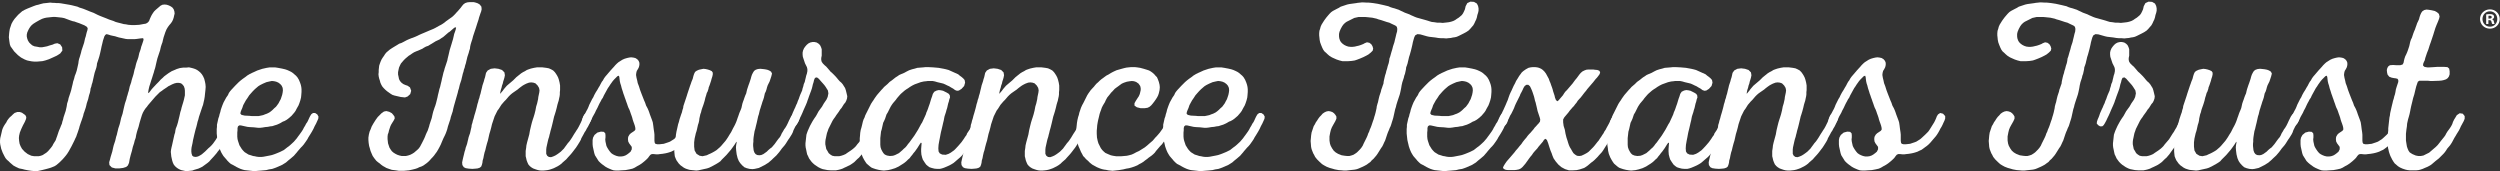 <svg height="60" viewBox="0 0 877 60" width="877" xmlns="http://www.w3.org/2000/svg"><rect x="0" y="0" width="877" height="60" fill="#333333" stroke="none"/><g fill="#fff" fill-rule="evenodd"><path d="m16.092 1.083 1.509-.17.837.084h.504l.921.086h.754l.756.084 2.933.502.838.166 2.011.502.754.338.838.25.502.168.838.334 1.425.588 1.342.502 1.341.67.754.336.838.334 1.507.588 1.006.418 1.509.502.754.334.922.254 1.006.25.921.252.756.082.837.168 1.09.084h1.341l1.425-.084 1.342-.25 1.005-.168.67-.418.42-.504.25-.67.336-.754.334-.67.42-.67.418-.586.504-.504 1.761-1.509.67-.334.754-.084.754.084.754.25.67.334.586.422.42.585.25.756.084.753-.168.672-.166.753-.252.756-.336.669-.418.588-.504.586-.502.672-.502.837-.42 1.006-.586 1.759-.252 1.006-.166.754-.252.67-.252.754-.166.67-.168.756-.922 2.765-.252 1.006-.252 1.089-.166.754-.168.672-.252.753-.168.672-.25.753-.336 1.09-.418 1.257-.336 1.09-.25.753-.252 1.09-.168 1.006.168.25.502-.585.42-.588.502-.586 1.258-1.341.837-.838.754-.838.672-.586.502-.502.67-.504.922-.67 1.089-.672 1.006-.418.754-.334 1.09-.334 1.257-.17h1.089l.838-.084.754.168.67.17.754.25.672.334.586.418.586.504.502.586.42.672.418.921.252 1.006.166.838.084 1.005-.084 1.09-.166 1.509-.084.838-.168 1.006-.252 1.09-.166.753-.252.672-1.173 3.518-.252 1.006-.252.756-.166.753-.252 1.006-.252.838-.502 2.011-.168.756-.252 1.087-.168 1.006-.334 1.509-.084.756v.753l.084.672.252.753.502.336.754.084.754-.166.67-.338.67-.418 1.174-1.006 1.089-1.087.588-.506.585-.585.504-.588.838-1.174 1.257-2.011.504-.67.334-.67.838-1.257.42-.672.669-1.425.336-.753.252-.672.418-.669.754-.42 1.09.252.67.837.084.922-.252.756-.418.669-.336.672-.418.586-.336.754-.418.67-.67 1.341-.504.588-.418.669-.336.672-.418.67-.504.585-.502.756-.252.418-.502.754-.502.586-.42.588-1.005 1.174-1.09 1.173-.502.586-.588.502-1.843 1.341-.67.336-.754.336-1.425.418-.67.25-.754.084-.838.084h-.838l-1.509-.334-.754-.336-.67-.418-.586-.504-.504-.585-.334-.672-.252-.754-.336-1.507-.084-.84-.082-.754.082-.754.17-.838.166-.669.838-3.773.25-.754.086-.67.166-.754.336-.837.166-.504.252-.838.252-1.089.252-1.006.334-1.509.252-.756.168-.753.25-.838.336-1.09.252-.921.334-1.509v-1.594l-.084-.753-.25-.756-.42-.585-.586-.502-.754-.17h-.754l-.754.17-.838.334-1.341.67-.586.42-1.258.837-.418.334-.754.504-1.593 1.593-2.515 2.933-.418.588-.504.585-.502.756-.42.753-.334.84-.42 1.341-.418 1.425-.336 1.341-.334 1.006-.252.837-.25 1.006-.168 1.006-.336.921-.25 1.006-.42 1.257-.334 1.426-.42 1.425-.334 1.341-.252 1.425-.418.922-.586.502-1.09.336-1.341.168h-1.342l-1.257-.334-.838-.84-.084-1.006.252-.837.252-1.006.334-1.09.252-.838.334-1.509.168-.669.504-1.509.166-.672.168-.753.252-.756.166-.754.168-.67.168-.754.502-1.509.168-.67.336-1.507.502-1.51.334-1.509.252-1.089.252-1.006.502-1.509.168-.754.25-.754.17-.67.25-.756.336-1.509.502-1.425.168-.753.252-.838.166-.502.252-.84.334-1.509.252-.754.168-.753.168-.672.25-.753.252-.672.252-.754.334-1.507.252-.672.25-.753.17-.756.25-.67.504-1.509.082-.586-.252-.252-.921.084-1.174.168-.838.084h-2.345l-.754-.084-1.51-.334-.837-.168-.838-.254-.502-.166-.838-.168-.754-.168-.756-.25-.669-.168-.42.252-.336.502-.502 1.509-.252 1.089-.25 1.006-.168.84-.336 1.507-.25 1.005-.336 1.09-.502 1.509-.084.754-.168.754-.586 1.761-.252 1.09-.502 2.261-.252.756-.166.753-.252.672-.084.753-.168.756-.252.754-.166.67-.168.754-.502 1.509-.168.753-.168.672-.502 1.509-.252.67-.168.754-.502 1.509-.252.672-.502 1.507-.168.67-.502 1.509-.252.67-.25.754-.336.672-.334.754-1.006 2.011-.42.754-.502.921-.586.922-.504.67-1.005 1.174-1.09 1.089-1.173 1.006-.672.418-1.257.504-.838.252-.921.25-1.341.336-1.509.334h-1.51l-.838-.084-1.089-.168-1.258-.25-.585-.168-1.258-.25-1.09-.504-.921-.502-1.174-1.006-.502-.502-.588-.502-.501-.588-.336-.585-.67-1.342-.504-1.341-.334-1.509-.084-.67v-.756l.084-.837.25-1.006.252-1.09.168-.753.25-.672.336-.669.418-.672.42-.586.336-.67.418-.586.502-.588.588-.502.502-.502.586-.504.922-.334h.922l.754.25 1.173.84.336.669-.084.672-.42 1.006-.67 1.257-.586 1.255-.502 1.258-.252 1.09-.084.838.084 1.006.168 1.005.334.838.504.922.922 1.005 1.089.838 1.257.586 1.006.17h1.593l.754-.17.67-.25.754-.502.42-.252.67-.588 1.005-1.173.504-.67.334-.67.838-1.342.252-.753.252-.672.502-1.509.252-.669.334-.756.252-.669.334-.756.168-.753.252-.756.166-.754.754-2.261.336-1.509.168-1.09.334-1.006.168-.838.67-2.011.252-.838.25-1.09.252-1.005.168-.838.334-1.006.252-1.005.336-.838.334-1.006.252-1.09.336-1.509.084-.753.166-.756.252-.753.418-1.425.168-.756.922-2.765.334-1.509.252-.754.168-.754.168-.67.252-.754.082-.67-.334-.502-.838-.504-1.845-.754-.754-.25-.921-.336-.504-.084-1.006-.336-2.011-.754-.838-.168-1.509-.166-.837-.084h-.754l-.84.084-1.509.166-.754.168-.753.252-1.006.502-1.174.672-.922.586-.586.502-.502.588-.418.669-.252.504-.336.754-.166.754v.67l.166.754.252.67.418.67.504.502.586.504.754.334 1.005.168.838.168h.84l.921-.168.838-.168 1.006-.334.921-.252.754-.336.922-.166 1.006.418.67 1.006.084 1.173-.754 1.006-1.173.754-1.09.504-1.677.753-1.257.42-1.006.252-1.927.166h-1.006l-.838-.082-.922-.168-.754-.168-.837-.336-1.258-.67-1.089-.838-1.342-1.341-1.257-1.761-.252-.754-.166-1.09-.168-1.341.082-1.089.086-.838.166-1.006.588-1.759.502-.922.586-.838.586-.67.67-.754.754-.67.67-.586.922-.504.922-.418 2.095-.838.922-.336.754-.166.838-.252 1.005-.25z"/><path d="m93.459 28.822-1.174.504-1.005.502-.672.42-1.173 1.006-.754.754-.67.753-.586.672-.588.921-.586.838-.418.756-.504.921-.334 1.006-.336.754-.25.67-.084.586.418.42 1.09.25 1.675.084.838.084h2.347l.838-.168.754-.166.838-.336.502-.168.84-.418.585-.42.588-.504.586-.585.586-.502.504-.672.418-.586.336-.67.418-.754.502-1.509.168-.838.084-.754-.084-.838-.336-.754-.502-.586-.67-.504-.754-.334-.754-.168-.754-.084-.838.168zm10.224 10.059-.418.586-1.006 1.173-1.173 1.006-.586.418-.754.418-.504.17-.838.502-.502.25-.754.336-.838.252-.754.252-.754.082-.838.168-.922.084-1.005.168-.754.082h-.754l-1.509-.166-1.51-.084-.754-.084-2.261-.502h-.588l-.418.334-.168.586v.756l-.084.837v1.425l.084.838.168.672.502 1.509.838 1.341.502.586.504.504 1.341.837.838.25.754.254.586.084.754.166.754.084h.838l.754-.084 2.179-.42.754-.166.754-.252.67-.25 1.425-.588 1.341-.67 1.174-.922.586-.418.588-.502 1.173-1.09 1.006-1.173.418-.588.502-.67.838-1.173.42-.67.334-.67.42-.67.334-.672.42-.585.334-.672.336-.753.334-.672.42-.67.586-.42h.754l.754.504.418.754-.082.754-.336.753-.418.922-.504.924-.418.921-.502.922-.504.838-.838 1.341-.25.502-.504.756-.837 1.173-.504.586-.502.502-.504.588-.586.669-.252.338-.586.669-.502.586-1.173 1.006-.838.672-.756.669-1.341.84-2.095.922-.67.25-.754.252-1.089.166-1.006.252-1.761.166-1.089.084-.922.084h-.754l-3.017-.334-.67-.168-.754-.25-.754-.336-.672-.336-1.341-.753-.67-.336-.586-.504-.586-.586-.336-.42-.586-.669-.502-.586-.42-.672-.336-.586-.334-.754-.25-.669-.252-.756-.168-.754-.168-.67-.168-.754-.25-2.263v-1.594l.084-.753v-.754l.502-2.263.25-.67.17-.754.25-.754.168-.756.252-.753.334-.922.42-1.006.418-.754.502-.922.588-.837.334-.754.418-.586.504-.588 1.257-1.341 1.258-1.258.67-.585.754-.588.838-.586.753-.588.838-.502.84-.418.753-.334 1.09-.504 1.761-.586 1.507-.336 1.09-.168h1.845l1.089.168 1.341.252 1.09.252.754.25.754.336.67.336.504.334 1.173 1.006.502.586.504.838.418 1.005.252.756.166.753.084.756v1.005l-.084 1.09-.084.837-.25 1.006-.336 1.006-.334.837-.252.422-.418.753z"/><path d="m136.543 39.216.922.502.502.588.42.586.082.67-.334.67-.838 1.341-.336.672-.502 1.509-.168.753-.252.67-.082.754v.838l.166 1.509.504 1.509.418.672.42.585.586.504.67.418.67.336.754.25.754.17h1.509l.754-.17.754-.25.67-.336.67-.418 1.174-1.006.502-.501.42-.588.754-1.425.67-1.342.334-.754.252-.67.334-.754.336-.67.504-1.509.166-.67.754-2.261.336-1.51.168-.67.501-1.509.252-.672.252-.837.502-2.013.168-.837.252-1.006.252-1.089.25-.756.252-1.089.25-1.006.168-.838.252-1.005.252-1.09.252-.754.166-.67.922-2.765.166-.838.252-1.006.252-1.09.168-.753.67-2.181.168-.586.334-1.089.252-1.09.168-.754.25-.67.252-.754.168-.754-.336-.168-.586.418-1.341 1.174-.42.252-1.843 1.591-.67.42-.588.42-1.425.67-1.341.837-.586.336-.67.42-.754.25-.754.418-.504.336-1.509.67-.67.252-.754.334-.67.42-.586.418-.67.42-1.174 1.005-.502.502-1.006 1.174-.334.672-.336.753-.166.754-.168.84v.837l.168.754.166.838.336.67.502.586.67.504.754.334.754.252.838.588.42 1.171-.336 1.174-.922.838-.921.334-1.509-.166-2.179-.502-.756-.252-.67-.42-1.173-.837-.586-.504-.588-.586-.502-.588-.334-.585-.336-.756-.168-.669-.25-.756-.168-.753-.084-.756.084-.753v-.756l.168-1.509.25-.754.252-.67.334-.754.42-.67.418-.586.42-.67.502-.588.502-.418.588-.502.754-.504.67-.418 1.257-.754.67-.42.754-.25.67-.334 1.258-.672.754-.334.837-.336.504-.166.838-.338.754-.334.67-.334.754-.336 1.005-.42 1.761-.753 1.425-.588.67-.334 1.342-.756.67-.334.67-.418.586-.418.502-.42 1.174-.838.838-.586.586-.502.586-.588.586-.67.336-.334 1.006-1.174.502-.67.504-.586.585-.418.756-.254.754-.082h1.507l.672.166.754.254.67.418.586.753.084.922-.168.756-.252.669-.502 1.509-.166.672-.504 1.509-.336 1.09-1.089 3.267-.252 1.006-.334 1.006-.252.837-.168.754-.084.754-.25.754-.168.672-.502 1.509-.168.753-.168.672-.168.753-.252.756-.166.753-.252.672-.166.753-.252.756-.168.754-.168.67-.168.754-.502 1.509-.168.67-.168.754-.25.753-.168.756-1.341 4.692-.252 1.006-.168.838-.67 2.011-.166.756-.838 2.513-.252 1.006-.252.754-.252.67-.334.754-.502 1.006-.504 1.173-.418 1.006-.42.837-.502.924-.502.837-.504.67-.418.586-.586.672-.336.334-.586.672-.502.502-.588.502-1.173.838-.67.334-.754.252-.67.336-.754.252-1.006.25-1.173.25-1.761.168h-1.845l-1.089-.168-1.341-.166-1.006-.334-.922-.336-.418-.252-.754-.418-.586-.418-.588-.504-.586-.42-.586-.502-.67-.838-.588-.837-.334-.756-.42-1.005-.25-.921-.252-.84-.168-1.089-.082-1.006v-.838l.166-1.09.252-1.005.334-.754.42-1.09.67-1.173.754-1.174.67-.922 1.341-1.341.838-.586.838-.168z"/><path d="m184.656 29.326-.67.336-.588.334-.585.418-.672.504-.586.502-1.341.922-.586.418-.588.504-.586.586-1.005 1.174-.588.585-1.005 1.174-.838 1.341-.504.672-1.005 2.011-.922 2.765-.252 1.09-.336 1.257-.334 1.09-.502 2.261-.336 1.09-.334 1.257-.252 1.09-.252.754-.25 1.089-.168.922-.252.84-.084.753-.166.672-.252.669-.502.42-.754.252-.754.084-1.09.084-1.257-.084-1.09-.168-.67-.336-.502-.754-.084-.922.168-.837.25-1.09.252-1.006.168-.754.25-.754.168-.754.252-.67.25-.754.17-.754.166-.67.168-.754.25-.754.252-.67.336-1.51.168-.669.084-.754.25-.754.168-.754.252-.754.25-1.006.336-1.089.418-1.509.168-.67.168-.754.25-.756.168-.753.252-.672.168-.753.25-.756.252-1.09.252-1.005.166-.754.504-1.509.166-.67.252-.754.336-1.509.586-.838 1.09-.586 1.341-.166 1.341.166 1.257.418.838.84.168 1.005-.168.838-.168.586-.25.754-.168.754-.252.67-.168.754-.25.754-.168.754-.084.502.084.084.336-.418.502-.588.418-.585 1.006-1.174.586-.502 1.09-.922.586-.502 1.09-1.09 1.677-1.341.669-.418.672-.338.669-.418.672-.25.754-.252 1.089-.252 1.006-.168h1.929l1.341.168.922.17.753.334.754.418.588.588.418.586.418.67.336.67.252.754.252 1.005.166 1.006v1.593l-.082.754v.754l-.084.67-.168.754-.168.838-.168.502-.252.838-.25 1.09-.336 1.257-.334 1.09-.252.754-.252 1.089-.334 1.425-.336 1.342-.334 1.173-.168.756-.168.585-.168.756-.25.753-.168.672-.502 2.261-.084.756v1.507l.334.67.588.42.753.084.754-.25.754-.338.67-.418.588-.418.67-.504 1.09-1.089.418-.588.502-.669.42-.588.586-.67.418-.586.504-.754.754-1.257.502-.756.252-.418.502-.754.42-.754.67-1.341.334-.754.252-.67.252-.754.418-.67.754-.504 1.089.252.672.838v.838l-.252.754-.334.67-.336.754-.336.67-.418.67-.336.672-.502.753-.252.504-.838 1.509-.166.502-.42.754-.838 1.341-.502.754-.334.42-.504.67-.586.754-.504.586-.921 1.006-.504.586-1.173 1.005-.502.504-.67.502-.67.418-1.342.672-.67.252-.754.25-.754.168-.67.082-.838.084h-.754l-.754-.084-.67-.166-.754-.252-.67-.25-.67-.42-.504-.418-.502-.586-.334-.756-.252-.669-.168-.756-.168-.669v-1.845l.168-1.09.084-.837.252-1.09.754-2.767.25-1.423.336-1.426.334-1.341.336-1.09.252-.754.334-1.089.336-1.341.25-1.341.336-1.09.334-1.509.084-.754.336-1.593.084-.754-.168-.838-.502-.838-.754-.753-.754-.254-.754-.084-.754.084z"/><path d="m244.586 42.987-.336.754-.334.67-.418.67-.336.672-.418.753-.42.67-.42.586-2.011 2.349-.586.586-.586.502-.586.418-.67.504-.588.418-.754.336-.67.334-.754.252-.586.168-.754.168-1.006.166-.838.084-.586.084h-.838l-.754-.084h-.67l-.502.252-.42.504-.418.585-.586.586-.756.672-.837.67-.754.504-.922.501-.838.504-.754.336-1.089.25-1.342.252-1.425.082-1.089.084h-.838l-.84-.084-.753-.25-.588-.25-.754-.336-.754-.42-1.257-.921-.586-.504-.586-.586-1.258-2.013-.25-.753-.502-2.263-.084-.84v-1.507l.166-.838.502-.922 1.006-.838 1.258-.334 1.005.082.504.504.082.67v.754l-.082.754.082.754.336 1.509.334.67.42.67.418.586.504.588.586.418.67.334.67.254.754.168h.838l.672-.084.753-.254.588-.334.669-.502.588-.504.418-.837v-.84l-.418-.585-.502-.672-.336-.67-.084-.838.084-.753.42-.756.502-.502 1.257-.838.336-.418v-.588l-.168-.753-.252-.756-.25-.669-.252-.756-.168-.669-.252-.756-.25-.67-.252-.754-.25-.67-.336-.67-.252-.672-.25-.753-.252-.672-.252-.753-.252-.672-.25-.753-.252-.672-.252-.837-.334-1.006-.252-1.006-.25-.753-.168-.756-.084-.67-.084-.754-.168-.502-.502.168-1.173 1.173-.504.586-.838 1.174-.418.669-.418.588-.922 1.677-.504.922-.334.753-.42.588-.334.67-.336.586-.334.67-.504 1.09-.502.922-.336.753-.753 1.342-.336.67-.336.754-.502.922-.67.754-.754.168-.838-.42-.418-.67.082-.754.168-.754.67-1.341.42-.754.25-.504.42-.754.334-.753.252-.672 1.006-2.011.418-.67.336-.754.502-.922.586-.922.42-.754.418-.67.336-.67.418-.754.336-.418.418-.756.42-.586 2.011-2.347 1.006-1.089.502-.586.586-.588.586-.502 1.342-.838.754-.336.838-.25.754-.168.67-.084.754.084.754.168.67.418.502.588.252.67v.754l-.168.753-.336.672-.418.67-.168.67-.084.754.168 1.006.252 1.006.166.837.42 1.09.418 1.341.504 1.341.921 2.347.336.756.336 1.003.502.924.336.754.25.67.252.754.754 2.011.252.754.166 1.09.168 1.341.168 1.089.084.838v2.097l.084.67.25.418.67.166h.754l1.51-.166 1.507-.502.672-.252 1.341-.838.586-.502 1.174-1.09 1.089-1.089.42-.586 1.675-2.683.336-.67.334-.754.252-.67.418-.67.754-.504 1.006.252.754.838v.838l-.25.754z"/><path d="m265.877 24.214.838-.084.838.084.754.084.838.166.67.252.67.418.334.672-.25 1.006-.586 1.759-.67 1.341-.252.756-.168.669-.252.756-.334.669-.336 1.509-.25.756-.252.669-.252.84-.25.754-.168.586-.252.754-.166.67-.168.754-.252.754-.502 2.263-.252 1.006-.25 1.089-.252.838-.168 1.006-.168 1.09-.082.837v.754l-.084.754v.754l.166 1.509.252.754.418.586.588.336.754.082.67-.082.754-.336 1.173-.838.588-.586.586-.502.586-.42 1.006-1.173.837-1.173.504-.672.502-.585.336-.588.334-.754.42-.67.418-.754.334-.42.504-.837.42-.838.418-.922.754-1.509.502-.67.67-.42 1.006.252.67.838.084.838-.252.753-.334.672-.42.586-.418.67-.67 1.342-.252.753-.334.672-.838 1.341-.42.586-.838 1.341-.418.588-1.006 1.173-.418.586-.504.672-1.005 1.171-1.09 1.006-.502.504-1.173 1.005-1.342.838-2.011 1.006-1.509.336-.754.082-1.006-.082-1.006-.252-.837-.336-.754-.67-.67-.754-.504-.754-.42-1.006-.334-1.341-.168-1.341-.082-1.09.082-.837.168-.838-.084-.336-.25.42-.42.67-.838 1.173-.502.67-1.509 1.761-1.593 1.591-.502.588-.586.418-.67.42-1.342.754-1.341.67-.754.252-3.017.669-.754.084-.754-.084-.838-.082-.754-.084-.586-.168-.754-.25-.672-.336-1.173-.838-.586-.586-.838-1.173-.334-.756-.252-.669-.084-.756-.084-.838v-2.261l.084-.756.168-.753.084-.756.166-.754.084-.754.168-1.005.252-1.09.334-1.509.252-.753.252-1.006.586-1.761.25-.67.168-.754.252-.754.084-.672 1.173-3.519.252-.838.922-2.765.25-.67.252-.754.42-1.006.25-1.005.252-.754.334-.67.588-.42.754-.336.753-.166.84-.168.754.084.754.168.754.25.67.334.334.504v.67l-.168.754-.25.754-.168.672-.502 1.507-.336.84-.084.502-.334 1.006-.252.418-.252.922-.25.753-.252 1.09-.334 1.09-.17.502-.334.922-.25.754-.17.754-.25.67-.336 1.509-.084.754-.166.754-.252.754-.336 1.509-.166.67-.252.754-.168.754-.25 1.09-.168 1.341v1.509l.168 1.341.67 1.173 1.09.67 1.005.17 1.509-.338.67-.334.586-.25.67-.336.754-.42.67-.418 1.174-1.006.502-.502 1.509-1.759.42-.588.502-.753.502-.84.588-.922.67-1.341.418-.753.336-.672.334-.753.252-.672.25-.753.252-.672.252-.754.252-.67.334-.756.252-.669.334-1.509.252-.756.252-.669.25-.756.252-.669.336-.756.166-.753.17-.672.501-1.509.252-.67.502-1.509.17-.67.25-.754.334-.67.42-.67.586-.42z"/><path d="m282.393 22.202-.753-2.261-.084-.756v-.754l.166-.753.336-.756.418-.586.504-.586.586-.502.67-.336.754-.166h.754l.754.166.67.418.504.504.334.67.252.754v2.263l-.168.838v.67l.168.67.418.586.586.588.588.502.586.67.921 1.089.588.504 1.089 1.09.588.669.334.42.586.67.588.502.502.588.838 1.341.25.754.252 1.005.252 1.09-.084.754-.25.754-.336.672-.504.586-.838 1.341-.502.586-.418.67-.42.586-.502.672-.418.669-.504.672-.418.669-1.425 2.849-.252.756-.25.672-.17.753-.166.838-.168.754-.084.754v.837l.336 1.678.418.67.418.754.588.502.67.418.838.17h1.593l.754-.17.754-.25.754-.336.586-.418 1.257-.838.67-.502.588-.504.502-.502.502-.672 1.509-1.759 1.258-2.011.418-.588.42-.753.418-.672.336-.669.418-.756.252-.502.502-.922.334-.669.252-.672.336-.67.754-.42 1.089.252.754.838v.922l-.252.754-.669 1.425-.336.67-.42.67-.67 1.341-.838 1.341-.418.756-.336.418-.418.754-.838 1.342-1.005 1.341-.67.921-.588.838-1.006 1.174-.586.502-1.005 1.006-.672.502-.753.504-1.342.669-.754.336-.67.336-.754.25-.67.168-.838.166h-1.929l-1.089-.082-1.677-.336-.67-.25-.838-.42-1.257-.837-.586-.504-.502-.502-.504-.67-.418-.588-.336-.753-.336-.672-.166-.753-.168-.84-.168-.754-.084-.753v-.756l.336-3.017.25-.754.252-.67.336-.754.418-.921.502-.922.42-.756.586-.921.588-.838.418-.754.502-.922.67-.922.504-.669.67-1.174.921-1.341.42-.922.252-1.258-.168-1.006-.838-1.341-.502-.669-1.342-1.509-.502-.588-.67-.502-.67.168-.336.754-.168.753-.25.756-.168.753-.168.672-.252.753-.753 2.013-.252.754-.252.67-.25.756-.42 1.005-.418.922-.336.754-.418 1.005-.42.922-.418.84-.42.921-.502.922-.42.669-.502.42h-.753l-.672-.42-.502-.586.084-.669.25-.756.336-.754.252-.67.252-.754.669-1.509.252-.502.334-.838.336-.67.252-.754.334-.754.252-.754.252-.67.67-1.51.168-.753.25-.754.168-.754.336-.754.166-.754.168-.67.168-.754.252-.754.166-.84v-.753l-.166-.672z"/><path d="m344.751 43.155-.168.418-.418.838-.418.586-.336.672-.336.753-.334.672-.838 1.341-.418.586-.42.67-.334.67-.42.672-.502.585-.502.672-.504.586-.922 1.173-.502.586-.502.504-2.347 2.011-.67.42-.754.418-.922.418-1.006.42-.754.252-.754.168h-.838l-1.006-.084-1.005-.252-.754-.252-.586-.418-.586-.502-.588-.84-.586-.922-.25-.753-.252-1.006-.084-1.09v-.837l.084-1.09.084-1.006-.252-.166-.418.585-.84 1.342-.837 1.173-.504.588-.418.586-.502.588-.42.585-.586.502-.502.504-.588.502-.586.42-.67.42-.922.585-1.257.588-1.341.418-1.09.252-1.509.166-.838-.084-1.005-.166-1.006-.252-.754-.25-.67-.252-.586-.42-1.174-1.005-.418-.586-.42-.67-.502-.922-.502-1.258-.252-1.089-.084-.837-.168-1.09-.084-1.342v-1.089l.084-.84.084-1.089.168-1.005.252-.838.25-1.006.252-1.089.25-.756.336-.67.252-.754 2.011-4.022.42-.672.418-.586.418-.67.838-1.173.504-.588 1.089-1.257.336-.334.586-.672 1.174-1.005.754-.754.921-.67 1.174-.922.67-.418.586-.42.754-.336 1.006-.418.922-.504.837-.418 1.006-.334 1.006-.252.837-.252 2.097-.168.754-.084h1.005l1.678.084 1.927.168 1.843.336.754.168.922.25 3.353 1.509.586.504.586.418.586.502.504.588.166.921-.334 1.174-.922 1.006-.922.585-.67.084-.67-.25-.67-.502-.754-.418-.67-.42-.586-.252-.67-.334-.754-.336-.672-.168-1.425-.336-.837-.25-.84-.168h-1.675l-.586.084-.838.084-1.09.25-2.095.756-.838.418-.838.502-.586.42-.67.418-.586.418-.588.504-.67.586-.336.334-.585.672-.504.586-.418.588-1.006 1.173-.418.586-.42.672-1.006 2.011-.418.67-.504 1.509-.334.753-.334.672-.504 2.263-.252.838-.25 2.263v2.347l.084.837.25.756.336.669.42.672.502.502.754.334 1.005.17 1.09-.086.754-.25 1.341-.67 1.174-1.006.502-.502.586-.504.504-.586.418-.586.502-.586.42-.586.921-1.257.42-.588 1.257-2.011.502-.922.588-1.09.336-.502 1.005-2.179.336-.754.166-.586.336-.754.252-.672.25-.753.336-.922.502-1.677.336-.922.252-.838.502-.753.838-.422.754-.166.754.084.754.166 1.341.672.67.418.334.504.084.753-.25.672-.168.753-.25.756-.336 1.509-.252.754-.168.67-.502 1.509-.168.838-.084.502-.25 1.006-.168.753-.336 1.426-.25 1.005-.168.838-.168.924-.25 1.257-.252 1.425-.084 1.258.084 1.087.418.672.838.418 1.257.084 1.006-.336.754-.418 1.174-.838.586-.586 1.005-1.089 1.006-1.174.838-1.174.418-.669.504-.672.166-.502 1.342-2.013.334-.669.42-.672 1.677-3.351.754-.42 1.005.168.672.838.082.838-.334.754z"/><path d="m359.758 29.326-.67.336-.588.334-.586.418-.669.504-.588.502-1.341.922-.586.418-.588.504-.586.586-1.006 1.174-.585.585-1.006 1.174-.838 1.341-.504.672-1.005 2.011-.922 2.765-.252 1.09-.334 1.257-.336 1.09-.502 2.261-.336 1.09-.334 1.257-.252 1.09-.252.754-.25 1.089-.168.922-.252.84-.084.753-.166.672-.252.669-.502.42-.754.252-.754.084-1.09.084-1.257-.084-1.09-.168-.67-.336-.502-.754-.084-.922.168-.837.25-1.09.252-1.006.168-.754.25-.754.168-.754.252-.67.25-.754.168-.754.168-.67.168-.754.25-.754.252-.67.336-1.51.166-.669.086-.754.25-.754.168-.754.252-.754.25-1.006.334-1.089.42-1.509.168-.67.168-.754.25-.756.168-.753.252-.672.168-.753.25-.756.252-1.09.252-1.005.166-.754.504-1.509.166-.67.252-.754.336-1.509.586-.838 1.09-.586 1.341-.166 1.341.166 1.257.418.838.84.168 1.005-.168.838-.166.586-.252.754-.168.754-.252.67-.168.754-.25.754-.168.754-.084.502.084.084.336-.418.502-.588.42-.585 1.005-1.174.586-.502 1.09-.922.586-.502 1.09-1.09 1.675-1.341.672-.418.669-.338.672-.418.67-.25.754-.252 1.089-.252 1.006-.168h1.929l1.341.168.922.17.754.334.753.418.588.588.418.586.42.67.334.67.252.754.252 1.005.166 1.006v1.593l-.082.754v.754l-.084.67-.168.754-.168.838-.168.502-.25.838-.252 1.09-.334 1.257-.336 1.09-.252.754-.252 1.089-.334 1.425-.336 1.342-.334 1.173-.168.756-.168.585-.168.756-.25.753-.168.672-.502 2.261-.084.756v1.507l.334.67.588.42.754.084.753-.25.754-.338.672-.418.586-.418.67-.504 1.09-1.089.418-.588.502-.669.42-.588.586-.67.418-.586.504-.754.754-1.257.502-.756.252-.418.502-.754.42-.754.67-1.341.334-.754.252-.67.252-.754.418-.67.754-.504 1.089.252.672.838v.838l-.252.754-.336.67-.334.754-.334.67-.42.67-.336.672-.502.753-.252.504-.837 1.509-.168.502-.42.754-.838 1.341-.502.754-.334.42-.504.67-.586.754-.504.586-.921 1.006-.504.586-1.173 1.005-.502.504-.67.502-.67.418-1.342.672-.67.252-.754.25-.754.168-.67.082-.838.084h-.754l-.754-.084-.67-.166-.754-.252-.67-.25-.67-.42-.504-.418-.502-.586-.334-.756-.252-.669-.168-.756-.168-.669v-1.845l.168-1.09.084-.837.252-1.09.754-2.767.25-1.423.336-1.426.334-1.341.336-1.09.252-.754.334-1.089.336-1.341.25-1.341.336-1.09.334-1.509.086-.754.334-1.593.084-.754-.168-.838-.502-.838-.754-.753-.754-.254-.754-.084-.754.084z"/><path d="m388.008 59.582-.67-.084-.754-.168-.754-.25-1.006-.42-.922-.502-.754-.418-.837-.672-.756-.753-.586-.504-.502-.586-.502-.502-.336-.672-.418-.754-.42-1.005-.418-.922-.252-.756-.252-1.087-.166-1.006-.084-.84-.084-.753v-1.509l.084-.67.084-.754.084-.838.166-1.006.252-1.09.252-.753.166-.756.588-1.759.418-.922.418-.754 1.342-2.681.418-.672.838-1.173 1.174-1.258.25-.334.586-.67.588-.504.502-.501.586-.504.586-.42.672-.502.586-.42.67-.334.67-.418.586-.334.67-.338.922-.418 1.761-.502.922-.25.754-.17.754-.084.837-.084h1.425l.754.084 1.09.168 1.258.336 1.089.334.754.252.586.334.586.42.588.502.502.588.502.502.336.754.336.922.25 1.006.084.838-.084 1.005-.25 1.089-.252.756-.336.67-.418.67-.588.837-.586.756-.502.586-.586.504-.67.334-1.09.168h-1.341l-1.341-.336-.838-.588v-.837l.418-.754.586-.922.504-.754.334-.754.168-.67.168-.754v-.67l-.168-.754-.586-.838-.838-.586-.754-.252-.754-.084-.754.084-1.006.168-1.005.334-.756.336-.585.42-.672.502-.586.42-.67.502-.67.754-.586.586-.588.754-.753.921-.504.922-.334.754-.42.672-.336.585-.334.672-.25.753-.252.672-.252.754-.252 1.089-.25 1.006-.168.838-.168 1.005-.084 1.09-.084.838v1.09l.084 1.341.252 1.174.25.837.838 1.677.504.67.502.502.586.504.922.418 1.006.418.754.168 1.089.17h1.845l1.927-.17.754-.168.922-.25.754-.334.922-.502.921-.42 2.013-1.258.838-.669.754-.672 1.173-1.005 1.006-1.174.502-.504 1.006-1.173.838-1.173.502-.754.252-.502.586-.922.502-.838.336-.754.586-1.09.838-.586 1.089.168.672.754v.922l-.252.669-.334.672-.336.754-.418.838-.586.922-.672.921-.67 1.006-1.257 1.845-.504.67-.418.585-.586.588-1.509 1.761-.418.586-.504.502-.586.502-1.174.838-.502.42-.586.42-.754.586-.672.418-.669.336-.672.418-1.005.418-1.006.338-.922.25-1.005.168-1.006.25-1.509.252-2.263.25-1.509-.168z"/><path d="m425.39 28.822-1.174.504-1.005.502-.67.42-1.174 1.006-.754.754-.67.753-.586.672-.586.921-.588.838-.418.756-.502.921-.336 1.006-.334.754-.252.67-.084.586.42.42 1.089.25 1.677.084.838.084h2.347l.838-.168.753-.166.84-.336.502-.168.838-.418.586-.42.586-.504.586-.585.588-.502.502-.672.42-.586.334-.67.42-.754.502-1.509.168-.838.084-.754-.084-.838-.336-.754-.504-.586-.67-.504-.754-.334-.754-.168-.753-.084-.838.168zm10.224 10.059-.418.586-1.006 1.173-1.173 1.006-.586.418-.754.418-.502.17-.84.502-.502.25-.754.336-.838.252-.754.252-.754.082-.837.168-.924.084-1.005.168-.754.082h-.754l-1.509-.166-1.509-.084-.754-.084-2.263-.502h-.586l-.42.334-.166.586v.756l-.084.837v1.425l.084.838.166.672.504 1.509.837 1.341.504.586.502.504 1.342.837.837.25.754.254.588.084.753.166.754.084h.838l.756-.084 2.179-.42.754-.166.753-.252.672-.25 1.425-.588 1.341-.67 1.173-.922.588-.418.586-.502 1.174-1.09 1.005-1.173.42-.588.502-.67.838-1.173.418-.67.336-.67.418-.67.336-.672.418-.585.336-.672.336-.753.334-.672.418-.67.588-.42h.754l.754.504.418.754-.084.754-.334.753-.42.922-.502.924-.42.921-.502.922-.504.838-.837 1.341-.252.502-.502.756-.838 1.173-.502.586-.504.502-.502.588-.586.669-.252.338-.586.669-.502.586-1.174 1.006-.838.672-.754.669-1.341.84-2.097.922-.67.25-.754.252-1.089.166-1.006.252-1.761.166-1.089.084-.922.084h-.754l-3.017-.334-.67-.168-.754-.25-.754-.336-.67-.336-1.341-.753-.672-.336-.585-.504-.588-.586-.336-.42-.586-.669-.502-.586-.418-.672-.336-.586-.336-.754-.25-.669-.252-.756-.168-.754-.166-.67-.168-.754-.252-2.263v-1.594l.084-.753v-.754l.502-2.263.252-.67.168-.754.25-.754.168-.756.252-.753.334-.922.42-1.006.418-.754.504-.922.586-.837.336-.754.418-.586.502-.588 1.258-1.341 1.257-1.258.67-.585.754-.588.838-.586.754-.588.838-.502.838-.418.754-.334 1.089-.504 1.761-.586 1.509-.336 1.09-.168h1.843l1.09.168 1.341.252 1.09.252.753.25.754.336.672.336.502.334 1.174 1.006.502.586.502.838.42 1.005.25.756.168.753.084.756v1.005l-.084 1.09-.084.837-.252 1.006-.334 1.006-.336.837-.25.422-.42.753z"/><path d="m476.268.998.838-.084.754-.084 1.675.084h.588l.838.084.754.086 1.593.25 2.263.502.67.168.754.168.754.336.754.25.67.168 1.507.502.672.336.754.336.67.334 1.593.586.67.336.586.25.756.336.669.25 3.017.84.838.25.502.168.84.25.838.086 1.089.168h1.005l.924.082 1.507-.166.672-.084.753-.17.756-.25.67-.334.586-.42.67-.42.502-.418.588-.502.418-.588.336-.669.334-.756.252-1.089.586-1.089 1.089-.504 1.258.084 1.006.586.418.838.168.838v.838l-.168.754-.252.754-.166.837-.252.756-.336.67-.252.586-.418.754-.585.67-.504.586-.586.588-.756.502-.922.502-1.675.838-.754.334-.67.168-.67.086-.754.168-.922.082-.67.084-1.006-.084h-.922l-.921-.082-1.006-.168-2.181-.254-.753-.166-2.347-.67-1.006-.084-.754.418-.336.67-.25.838-.252.922-.166.838-.252 1.089-.25 1.006-.422 1.509-.25.756-.168.753-.166.672-.168.753-.25.756-.254.669-.084.756-.334 1.509-.252.67-.166.754-.504 1.507-.252 1.09-.166 1.006-.168.837-.168.756-.166.669-.84 2.515-.334 1.09-.166.754-.252.754-.672 3.019-.25.837-.168.504-.252.837-.252.756-.334.669-.25.672-.336.753-.252.672-.754 2.261-.334.672-.336.754-.336.67-.418.586-1.257 2.011-.418.586-1.006 1.174-.588.504-.502.586-.586.418-.67.504-.754.418-.67.334-.586.254-.756.334-.669.25-.756.168-.754.084-.837.084-.756.082-.669.084h-.756l-.837-.084-1.09-.082-1.341-.252-.838-.25-.922-.252-1.089-.42-.922-.502-.672-.418-.837-.754-.922-.922-.67-.838-.42-.838-.252-.418-.334-.838-.252-.67-.166-.756-.084-1.089-.084-1.005.084-.838.084-1.006.166-1.09.754-2.261.42-.672.336-.67.418-.586.418-.67.504-.672.502-.502.502-.586.588-.418.669-.336.756-.168.669.084.756.252.586.418.502.588.336.586v.754l-.418.921-.672 1.174-.502.922-.334.838-.254 1.005-.25 1.341v1.425l.166 1.09.254.754.502.924.586.837.67.586.838.502 1.258.502 1.089.168.838.086h.754l.67-.17.754-.25.67-.418.588-.42 1.005-1.005.504-.588.502-.754.334-.754 1.006-2.011.334-.754.252-.754.336-.67.25-.754.336-.754.25-.67.504-1.51.252-.669.25-.922.168-.502.25-.922.338-1.509.082-.67.252-.922.168-.504.25-1.173.25-1.006.504-1.507.168-.756.252-.67.25-.754.252-.67.082-.754.338-1.509.166-.67.252-.754.166-.754.252-.754.252-1.006.336-1.006.166-.837.084-.754.252-.67.418-1.51.336-1.089.252-1.006.502-1.507.166-.756.254-1.006.25-1.089.252-.838.082-.922-.166-.753-.502-.42-1.426-.67-.67-.334-.922-.254-2.011-.669-.922-.252-.669-.25-1.509-.338-.84-.084-.754-.082-.921-.084h-2.263l-1.509.334-2.683 1.341-.588.42-.585.586-.418.588-.504.921-.42 1.006-.166.754v.838l.084.67.25.754.334.588.588.585.586.42.672.336.753.25.754.084h.754l.754-.084.67-.166.754-.168.756-.252.837-.336.42-.25.837-.336.84.168.669.502.42.672.252.837-.168.754-.67.67-.84.672-.753.418-1.006.504-1.173.502-1.089.418-.756.252-1.089.168-1.174.084h-2.095l-1.006-.252-1.005-.336-.754-.334-.922-.42-.922-.586-.67-.586-.334-.334-.672-.588-.418-.586-.336-.672-.418-1.005-.336-.922-.166-.838-.086-.837-.082-.756v-.754l.082-.837.252-.756.168-.669.334-.756.84-1.341.418-.586.504-.67 1.005-1.174.586-.586.586-.418 1.425-.754.672-.336.67-.42 2.263-.753.754-.168 2.429-.334z"/><path d="m510.888 28.822-1.174.504-1.006.502-.672.42-1.171 1.006-.756.754-.67.753-.586.672-.586.921-.586.838-.42.756-.504.921-.334 1.006-.334.754-.252.67-.084.586.42.42 1.089.25 1.677.084.838.084h2.345l.84-.168.754-.166.837-.336.504-.168.838-.418.586-.42.586-.504.588-.585.586-.502.502-.672.42-.586.334-.67.418-.754.504-1.509.168-.838.084-.754-.084-.838-.336-.754-.502-.586-.67-.504-.756-.334-.753-.168-.754-.084-.84.168zm10.222 10.059-.418.586-1.006 1.173-1.173 1.006-.586.418-.754.418-.502.17-.84.502-.502.25-.754.336-.837.252-.756.252-.753.082-.838.168-.924.084-1.003.168-.756.082h-.754l-1.509-.166-1.509-.084-.754-.084-2.263-.502h-.588l-.418.334-.166.586v.756l-.084.837v1.425l.084.838.166.672.504 1.509.837 1.341.502.586.504.504 1.342.837.837.25.754.254.588.084.754.166.754.084h.837l.756-.084 2.177-.42.756-.166.754-.252.67-.25 1.425-.588 1.341-.67 1.174-.922.585-.418.588-.502 1.174-1.09 1.005-1.173.42-.588.502-.67.838-1.173.418-.67.334-.67.422-.67.334-.672.418-.585.336-.672.336-.753.334-.672.418-.67.588-.42h.753l.756.504.418.754-.084.754-.334.753-.418.922-.504.924-.42.921-.504.922-.501.838-.838 1.341-.252.502-.502.756-.838 1.173-.502.586-.502.502-.504.588-.586.669-.252.338-.586.669-.502.586-1.174 1.006-.838.672-.754.669-1.341.84-2.097.922-.669.25-.756.252-1.089.166-1.006.252-1.761.166-1.089.084-.921.084h-.756l-3.017-.334-.67-.168-.754-.25-.754-.336-.67-.336-1.341-.753-.672-.336-.585-.504-.588-.586-.334-.42-.586-.669-.504-.586-.418-.672-.336-.586-.336-.754-.25-.669-.252-.756-.168-.754-.166-.67-.168-.754-.25-2.263v-1.594l.082-.753v-.754l.502-2.263.252-.67.168-.754.25-.754.17-.756.25-.753.334-.922.42-1.006.42-.754.502-.922.586-.837.336-.754.418-.586.502-.588 1.257-1.341 1.258-1.258.67-.585.754-.588.838-.586.754-.588.838-.502.838-.418.753-.334 1.09-.504 1.762-.586 1.507-.336 1.089-.168h1.845l1.09.168 1.341.252 1.089.252.756.25.754.336.67.336.502.334 1.173 1.006.504.586.502.838.418 1.005.254.756.166.753.084.756v1.005l-.084 1.09-.084.837-.252 1.006-.334 1.006-.336.837-.25.422-.42.753z"/><path d="m568.217 40.054.42.754-.168 1.089-.42.924-.418.753-.334.672-.252.753-.336.672-.418.669-.334.672-.338.753-.502.84-.669.922-1.258 1.927-.838 1.341-.418.588-1.006 1.087-.502.588-1.006 1.006-.67.586-.586.418-1.174 1.006-.586.418-.67.42-1.509.502-1.09.252-1.341.082h-1.425l-1.341-.418-1.258-.67-1.089-.921-.922-1.09-.754-1.09-.418-1.006-.252-.753-.42-1.006-.418-1.258-.418-1.341-.42-1.089-.502-.42-.502.336-.42.67-1.509 1.761-.418.588-.922 1.003-.502.588-.504.754-.502.586-.502.67-1.258 1.761-1.005 1.173-.588.504-.67.334-.838.168-.754.084h-2.263l-.753-.084-.756-.334-.25-.502.334-.672.418-.67.588-.838 1.174-1.341 1.507-1.761.502-.67.672-.753.67-.84.586-.67.502-.754.672-.838.586-.67.418-.588.504-.585.502-.504.502-.586.588-.67.418-.586.418-.42.588-.67.334-.336.504-.669.084-.756-.17-.67-.753-2.263-.336-1.507-.168-.672-.168-.753-.252-.756-.166-.754-.168-.67-.502-1.509-.252-.67-.336-.754-.334-.67-.588-.502h-.669l-.586.418-.42.67-.334.754-.336.67-.42.754-.168.504-1.425 2.849-.334.753-.25.672-.338.753-.669 1.342-.418.67-.338.756-.334.669-.252.756-.334.669-.504.588-.586.418h-.754l-.754-.504-.334-.586.084-.754.25-.753.838-1.845.336-.754.334-.672.336-.753.418-.922.42-1.006.334-.754.336-1.005.336-.924.334-.753.334-.672.336-.753.42-.922.502-.922.334-.754.588-.922.502-.837.502-.672.42-.585.586-.504.838-.586.921-.504.756-.168.754-.084h.753l.756.084.67.168.754.336.586.418.588.586.502.672 1.005 1.843.252.754.334.754.252.754.252.672.252.753.166.672.502 1.509.168.753.336.838.502.42.418-.336 1.51-1.759.418-.672.418-.585.588-.588 2.011-2.345.418-.588.504-.67.502-.588.922-1.257.502-.586.588-.504.67-.334.67-.252.754-.082h1.675l.504.082.921.084.672.252.334.504-.166.669-.42.588-.586.754-.336.334-.669.838-.254.334-.586.672-1.507 1.761-.42.585-.504.588-.585.753-.252.338-.67.837-.336.336-.588.67-.418.672-.502.585-.42.586-.502.504-1.006 1.174-.418.586-.502.586-.922 1.089-.418.754v1.006l.168 1.258.418 1.341.25 1.425.336 1.341.336 1.005.25.84.252.754.334.753.42.672.418.753.42.672.586.502.67.418.754.086.754-.086.754-.334.502-.252.756-.418.585-.42 1.593-1.593.504-.585.921-1.174.504-.588.418-.669.42-.586.42-.672.418-.586.334-.67.42-.586.334-.672.42-.753.504-.922.418-.922.418-.754.334-.67.42-.67.502-.504.756-.084z"/><path d="m606.943 43.155-.168.418-.42.838-.418.586-.334.672-.336.753-.336.672-.837 1.341-.42.586-.42.67-.334.67-.42.672-.502.585-.502.672-.504.586-.921 1.173-.504.586-.502.504-2.347 2.011-.67.42-.754.418-.922.418-1.005.42-.756.252-.753.168h-.838l-1.006-.084-1.006-.252-.754-.252-.586-.418-.586-.502-.586-.84-.588-.922-.25-.753-.252-1.006-.082-1.09v-.837l.082-1.09.084-1.006-.25-.166-.42.585-.838 1.342-.838 1.173-.502.588-.42.586-.502.588-.418.585-.588.502-.502.504-.588.502-.585.42-.672.42-.921.585-1.258.588-1.341.418-1.09.252-1.507.166-.84-.084-1.005-.166-1.006-.252-.754-.25-.67-.252-.586-.42-1.174-1.005-.418-.586-.418-.67-.504-.922-.502-1.258-.252-1.089-.082-.837-.168-1.09-.084-1.342v-1.089l.084-.84.084-1.089.166-1.005.252-.838.25-1.006.252-1.089.252-.756.336-.67.25-.754 2.013-4.022.418-.672.418-.586.42-.67.838-1.173.502-.588 1.089-1.257.338-.334.585-.672 1.174-1.005.753-.754.924-.67 1.173-.922.672-.418.585-.42.754-.336 1.006-.418.922-.504.838-.418 1.005-.334 1.006-.252.838-.252 2.095-.168.754-.084h1.006l1.677.084 1.927.168 1.845.336.754.168.922.25 3.351 1.509.586.504.586.418.588.502.502.588.168.921-.336 1.174-.922 1.006-.921.585-.67.084-.67-.25-.672-.502-.753-.418-.672-.42-.586-.252-.67-.334-.754-.336-.67-.168-1.425-.336-.84-.25-.837-.168h-1.677l-.586.084-.838.084-1.089.25-2.097.756-.838.418-.837.502-.588.42-.67.418-.586.418-.586.504-.672.586-.334.334-.586.672-.504.586-.418.588-1.006 1.173-.418.586-.418.672-1.006 2.011-.418.67-.504 1.509-.336.753-.334.672-.504 2.263-.25.838-.252 2.263v2.347l.084.837.25.756.338.669.418.672.502.502.754.334 1.006.17 1.089-.086.754-.25 1.342-.67 1.173-1.006.502-.502.588-.504.502-.586.418-.586.504-.586.418-.586.922-1.257.418-.588 1.258-2.011.502-.922.588-1.09.334-.502 1.006-2.179.334-.754.168-.586.334-.754.252-.672.252-.753.334-.922.502-1.677.338-.922.25-.838.502-.753.838-.422.754-.166.754.084.754.166 1.341.672.67.418.336.504.084.753-.252.672-.168.753-.25.756-.336 1.509-.252.754-.166.67-.502 1.509-.168.838-.084.502-.252 1.006-.168.753-.334 1.426-.252 1.005-.168.838-.166.924-.254 1.257-.25 1.425-.084 1.258.084 1.087.42.672.837.418 1.258.084 1.006-.336.753-.418 1.174-.838.586-.586 1.006-1.089 1.005-1.174.84-1.174.418-.669.504-.672.166-.502 1.341-2.013.336-.669.418-.672 1.675-3.351.756-.42 1.006.168.669.838.084.838-.334.754z"/><path d="m621.95 29.326-.67.336-.588.334-.585.418-.672.504-.586.502-1.341.922-.588.418-.586.504-.585.586-1.006 1.174-.588.585-1.005 1.174-.838 1.341-.502.672-1.006 2.011-.922 2.765-.252 1.09-.334 1.257-.336 1.09-.502 2.261-.336 1.09-.334 1.257-.252 1.09-.252.754-.25 1.089-.168.922-.252.84-.082.753-.17.672-.252.669-.501.42-.756.252-.753.084-1.09.084-1.258-.084-1.089-.168-.67-.336-.504-.754-.084-.922.168-.837.252-1.09.252-1.006.168-.754.25-.754.168-.754.25-.67.254-.754.166-.754.168-.67.168-.754.25-.754.252-.67.336-1.51.168-.669.082-.754.252-.754.168-.754.25-.754.252-1.006.336-1.089.418-1.509.168-.67.166-.754.254-.756.166-.753.252-.672.168-.753.25-.756.25-1.09.252-1.005.17-.754.502-1.509.166-.67.252-.754.336-1.509.586-.838 1.09-.586 1.341-.166 1.341.166 1.257.418.838.84.166 1.005-.166.838-.168.586-.25.754-.168.754-.252.67-.166.754-.254.754-.166.754-.084.502.084.084.336-.418.502-.588.418-.585 1.006-1.174.586-.502 1.089-.922.588-.502 1.09-1.09 1.677-1.341.669-.418.672-.338.669-.418.672-.25.753-.252 1.09-.252 1.006-.168h1.927l1.341.168.922.17.756.334.753.418.588.588.418.586.418.67.336.67.252.754.252 1.005.166 1.006v1.593l-.084.754v.754l-.082.67-.168.754-.168.838-.168.502-.252.838-.25 1.09-.336 1.257-.334 1.09-.252.754-.252 1.089-.334 1.425-.334 1.342-.338 1.173-.166.756-.168.585-.168.756-.25.753-.168.672-.504 2.261-.084.756v1.507l.338.67.585.42.756.084.753-.25.756-.338.669-.418.588-.418.67-.504 1.089-1.089.42-.588.504-.669.418-.588.586-.67.42-.586.502-.754.754-1.257.502-.756.25-.418.504-.754.42-.754.669-1.341.336-.754.252-.67.25-.754.42-.67.754-.504 1.09.252.669.838v.838l-.25.754-.334.67-.338.754-.334.67-.418.67-.334.672-.504.753-.252.504-.838 1.509-.168.502-.418.754-.838 1.341-.502.754-.334.42-.504.67-.586.754-.502.586-.922 1.006-.502.586-1.174 1.005-.504.504-.669.502-.672.418-1.341.672-.67.252-.754.25-.754.168-.67.082-.838.084h-.754l-.754-.084-.67-.166-.756-.252-.669-.25-.672-.42-.502-.418-.502-.586-.336-.756-.25-.669-.168-.756-.168-.669v-1.845l.168-1.09.084-.837.25-1.09.756-2.767.25-1.423.334-1.426.338-1.341.334-1.09.252-.754.334-1.089.334-1.341.254-1.341.334-1.09.334-1.509.084-.754.336-1.593.084-.754-.168-.838-.502-.838-.756-.753-.753-.254-.756-.084-.753.084z"/><path d="m681.797 42.987-.336.754-.336.67-.418.67-.334.672-.42.753-.418.67-.42.586-2.011 2.349-.586.586-.588.502-.586.418-.67.504-.586.418-.756.336-.669.334-.756.252-.585.168-.756.168-1.005.166-.838.084-.588.084h-.837l-.756-.084h-.669l-.504.252-.418.504-.418.585-.588.586-.754.672-.838.67-.753.504-.922.501-.84.504-.753.336-1.09.25-1.341.252-1.425.082-1.09.084h-.838l-.837-.084-.756-.25-.586-.25-.754-.336-.754-.42-1.257-.921-.588-.504-.586-.586-1.257-2.013-.25-.753-.504-2.263-.084-.84v-1.507l.166-.838.504-.922 1.005-.838 1.258-.334 1.006.082.504.504.082.67v.754l-.082.754.082.754.336 1.509.334.67.418.67.42.586.502.588.588.418.67.334.67.254.754.168h.838l.67-.084.754-.254.586-.334.67-.502.586-.504.42-.837v-.84l-.42-.585-.502-.672-.334-.67-.086-.838.086-.753.418-.756.502-.502 1.257-.838.336-.418v-.588l-.168-.753-.25-.756-.252-.669-.25-.756-.168-.669-.252-.756-.252-.67-.25-.754-.252-.67-.334-.67-.254-.672-.25-.753-.252-.672-.25-.753-.252-.672-.25-.753-.254-.672-.25-.837-.334-1.006-.252-1.006-.252-.753-.168-.756-.084-.67-.084-.754-.166-.502-.502.168-1.174 1.173-.504.586-.837 1.174-.418.669-.42.588-.921 1.677-.504.922-.336.753-.418.588-.336.67-.334.586-.336.67-.504 1.09-.502.922-.334.753-.754 1.342-.336.67-.334.754-.504.922-.67.754-.754.168-.837-.42-.42-.67.082-.754.17-.754.67-1.341.418-.754.252-.504.418-.754.336-.753.25-.672 1.006-2.011.418-.67.338-.754.502-.922.585-.922.42-.754.42-.67.334-.67.42-.754.334-.418.418-.756.422-.586 2.009-2.347 1.006-1.089.502-.586.588-.588.586-.502 1.341-.838.756-.336.837-.25.754-.168.67-.084.754.084.754.168.67.418.502.588.254.67v.754l-.17.753-.334.672-.418.67-.168.67-.084.754.168 1.006.25 1.006.168.837.418 1.09.42 1.341.502 1.341.922 2.347.336.756.334 1.003.504.924.334.754.252.67.25.754.756 2.011.25.754.168 1.09.166 1.341.168 1.089.084.838v2.097l.086.67.25.418.67.166h.754l1.509-.166 1.509-.502.672-.252 1.339-.838.588-.502 1.173-1.09 1.09-1.089.418-.586 1.677-2.683.334-.67.336-.754.252-.67.418-.67.754-.504 1.005.252.756.838v.838l-.252.754z"/><path d="m714.153.998.838-.084.754-.084 1.677.084h.586l.838.084.754.086 1.591.25 2.265.502.67.168.754.168.754.336.754.25.67.168 1.509.502.67.336.754.336.67.334 1.593.586.67.336.588.25.753.336.672.25 3.017.84.838.25.502.168.838.25.837.086 1.09.168h1.006l.921.082 1.51-.166.67-.084.754-.17.754-.25.67-.334.586-.42.672-.42.502-.418.585-.502.42-.588.336-.669.334-.756.252-1.089.586-1.089 1.09-.504 1.257.084 1.005.586.42.838.168.838v.838l-.168.754-.25.754-.17.837-.25.756-.334.67-.252.586-.42.754-.586.67-.502.586-.588.588-.753.502-.922.502-1.677.838-.754.334-.67.168-.67.086-.754.168-.922.082-.67.084-1.005-.084h-.922l-.924-.082-1.005-.168-2.179-.254-.754-.166-2.347-.67-1.005-.084-.756.418-.334.67-.252.838-.25.922-.17.838-.25 1.089-.252 1.006-.418 1.509-.25.756-.168.753-.17.672-.166.753-.252.756-.25.669-.084.756-.334 1.509-.254.67-.168.754-.502 1.507-.25 1.09-.168 1.006-.168.837-.168.756-.168.669-.837 2.515-.336 1.09-.168.754-.25.754-.67 3.019-.252.837-.168.504-.252.837-.25.756-.334.669-.254.672-.334.753-.252.672-.754 2.261-.334.672-.336.754-.334.67-.42.586-1.258 2.011-.418.586-1.006 1.174-.585.504-.502.586-.588.418-.67.504-.754.418-.67.334-.588.254-.754.334-.67.25-.754.168-.753.084-.84.084-.753.082-.672.084h-.753l-.84-.084-1.089-.082-1.341-.252-.838-.25-.922-.252-1.09-.42-.922-.502-.669-.418-.84-.754-.921-.922-.67-.838-.418-.838-.252-.418-.336-.838-.252-.67-.166-.756-.084-1.089-.084-1.005.084-.838.084-1.006.166-1.09.756-2.261.418-.672.334-.67.42-.586.418-.67.502-.672.504-.502.502-.586.586-.418.672-.336.753-.168.672.084.754.252.586.418.502.588.336.586v.754l-.42.921-.669 1.174-.504.922-.336.838-.25 1.005-.252 1.341v1.425l.168 1.09.25.754.504.924.586.837.67.586.838.502 1.257.502 1.09.168.838.086h.754l.67-.17.754-.25.672-.418.585-.42 1.006-1.005.502-.588.504-.754.336-.754 1.003-2.011.338-.754.25-.754.336-.67.25-.754.336-.754.252-.67.502-1.51.25-.669.254-.922.166-.502.252-.922.334-1.509.084-.67.25-.922.17-.504.252-1.173.25-1.006.502-1.507.168-.756.252-.67.252-.754.25-.67.084-.754.334-1.509.168-.67.252-.754.168-.754.252-.754.25-1.006.334-1.006.168-.837.084-.754.252-.67.418-1.51.336-1.089.25-1.006.504-1.507.168-.756.25-1.006.252-1.089.25-.838.086-.922-.17-.753-.502-.42-1.425-.67-.67-.334-.921-.254-2.013-.669-.921-.252-.672-.25-1.509-.338-.838-.084-.753-.082-.924-.084h-2.263l-1.509.334-2.681 1.341-.586.42-.588.586-.418.588-.502.921-.42 1.006-.168.754v.838l.084.67.254.754.334.588.586.585.588.42.669.336.756.25.753.084h.756l.753-.084.672-.166.753-.168.754-.252.84-.336.418-.25.838-.336.837.168.672.502.418.672.252.837-.168.754-.67.67-.838.672-.754.418-1.005.504-1.174.502-1.09.418-.754.252-1.089.168-1.173.084h-2.097l-1.006-.252-1.005-.336-.754-.334-.922-.42-.922-.586-.67-.586-.334-.334-.67-.588-.42-.586-.334-.672-.42-1.005-.336-.922-.168-.838-.082-.837-.084-.756v-.754l.084-.837.25-.756.168-.669.336-.756.837-1.341.42-.586.502-.67 1.006-1.174.586-.586.588-.418 1.425-.754.67-.336.67-.42 2.263-.753.754-.168 2.431-.334z"/><path d="m741.06 22.202-.754-2.261-.084-.756v-.754l.168-.753.336-.756.418-.586.502-.586.588-.502.669-.336.756-.166h.754l.754.166.67.418.502.504.336.67.25.754v2.263l-.168.838v.67l.168.67.42.586.586.588.588.502.586.67.922 1.089.585.504 1.09 1.09.586.669.336.42.586.67.586.502.504.588.838 1.341.252.754.25 1.005.25 1.09-.082.754-.252.754-.334.672-.504.586-.837 1.341-.504.586-.418.67-.42.586-.504.672-.418.669-.504.672-.418.669-1.425 2.849-.25.756-.252.672-.166.753-.17.838-.168.754-.084.754v.837l.338 1.678.418.67.418.754.588.502.669.418.84.17h1.591l.754-.17.754-.25.756-.336.585-.418 1.258-.838.67-.502.586-.504.502-.502.504-.672 1.509-1.759 1.257-2.011.42-.588.418-.753.42-.672.334-.669.418-.756.252-.502.504-.922.334-.669.252-.672.336-.67.753-.42 1.09.252.753.838v.922l-.25.754-.67 1.425-.336.67-.418.67-.67 1.341-.838 1.341-.418.756-.336.418-.42.754-.837 1.342-1.006 1.341-.67.921-.586.838-1.006 1.174-.586.502-1.006 1.006-.67.502-.754.504-1.341.669-.754.336-.67.336-.754.25-.67.168-.838.166h-1.927l-1.09-.082-1.677-.336-.67-.25-.84-.42-1.255-.837-.588-.504-.502-.502-.504-.67-.418-.588-.334-.753-.334-.672-.17-.753-.168-.84-.166-.754-.084-.753v-.756l.334-3.017.254-.754.25-.67.334-.754.42-.921.502-.922.42-.756.585-.921.588-.838.418-.754.504-.922.67-.922.502-.669.67-1.174.924-1.341.418-.922.25-1.258-.166-1.006-.84-1.341-.502-.669-1.341-1.509-.502-.588-.672-.502-.669.168-.336.754-.168.753-.252.756-.166.753-.168.672-.25.753-.756 2.013-.25.754-.252.67-.25.756-.42 1.005-.418.922-.336.754-.42 1.005-.418.922-.418.84-.42.921-.502.922-.418.669-.504.42h-.754l-.67-.42-.502-.586.082-.669.252-.756.334-.754.254-.67.25-.754.67-1.509.25-.502.338-.838.334-.67.25-.754.336-.754.252-.754.252-.67.669-1.51.168-.753.252-.754.168-.754.334-.754.168-.754.168-.67.166-.754.254-.754.166-.84v-.753l-.166-.672z"/><path d="m792.022 24.214.837-.084.838.084.754.084.838.166.67.252.67.418.334.672-.25 1.006-.586 1.759-.67 1.341-.252.756-.168.669-.25.756-.336.669-.336 1.509-.25.756-.252.669-.25.84-.254.754-.166.586-.252.754-.166.67-.168.754-.25.754-.504 2.263-.252 1.006-.25 1.089-.252.838-.168 1.006-.168 1.09-.084.837v.754l-.084.754v.754l.168 1.509.252.754.418.586.586.336.756.082.669-.082.756-.336 1.173-.838.586-.586.588-.502.586-.42 1.006-1.173.838-1.173.502-.672.502-.585.336-.588.334-.754.42-.67.418-.754.336-.42.502-.837.418-.838.42-.922.754-1.509.504-.67.669-.42 1.006.252.67.838.084.838-.252.753-.334.672-.418.586-.42.67-.67 1.342-.252.753-.336.672-.837 1.341-.418.586-.84 1.341-.418.588-1.006 1.173-.418.586-.504.672-1.006 1.171-1.087 1.006-.504.504-1.174 1.005-1.341.838-2.011 1.006-1.509.336-.754.082-1.006-.082-1.005-.252-.838-.336-.756-.67-.669-.754-.502-.754-.422-1.006-.334-1.341-.168-1.341-.082-1.09.082-.837.168-.838-.084-.336-.25.42-.42.67-.838 1.173-.504.67-1.507 1.761-1.593 1.591-.502.588-.588.418-.669.42-1.342.754-1.341.67-.754.252-3.017.669-.756.084-.753-.084-.838-.082-.754-.084-.586-.168-.754-.25-.672-.336-1.173-.838-.586-.586-.838-1.173-.334-.756-.252-.669-.084-.756-.084-.838v-2.261l.084-.756.168-.753.084-.756.166-.754.084-.754.168-1.005.25-1.09.338-1.509.25-.753.252-1.006.586-1.761.252-.67.166-.754.252-.754.084-.672 1.173-3.519.252-.838.922-2.765.25-.67.252-.754.418-1.006.254-1.005.25-.754.334-.67.588-.42.754-.336.754-.166.837-.168.756.084.753.168.756.25.67.334.334.504v.67l-.166.754-.254.754-.166.672-.502 1.507-.336.84-.082.502-.338 1.006-.25.418-.252.922-.25.753-.252 1.09-.336 1.09-.168.502-.334.922-.25.754-.168.754-.254.67-.334 1.509-.084.754-.166.754-.252.754-.334 1.509-.168.67-.252.754-.168.754-.25 1.09-.168 1.341v1.509l.168 1.341.67 1.173 1.089.67 1.006.17 1.509-.338.67-.334.586-.25.672-.336.753-.42.672-.418 1.173-1.006.502-.502 1.509-1.759.418-.588.504-.753.502-.84.588-.922.67-1.341.418-.753.336-.672.334-.753.252-.672.25-.753.252-.672.252-.754.252-.67.334-.756.252-.669.336-1.509.25-.756.252-.669.25-.756.252-.669.334-.756.17-.753.168-.672.501-1.509.252-.67.504-1.509.168-.67.25-.754.334-.67.42-.67.586-.42z"/><path d="m843.739 42.987-.338.754-.334.67-.418.67-.334.672-.422.753-.418.67-.418.586-2.013 2.349-.585.586-.588.502-.586.418-.672.504-.585.418-.756.336-.669.334-.756.252-.586.168-.754.168-1.006.166-.837.084-.588.084h-.837l-.756-.084h-.669l-.504.252-.418.504-.42.585-.586.586-.754.672-.838.67-.754.504-.922.501-.838.504-.753.336-1.09.25-1.341.252-1.425.082-1.09.084h-.838l-.838-.084-.754-.25-.586-.25-.754-.336-.754-.42-1.257-.921-.588-.504-.586-.586-1.257-2.013-.252-.753-.504-2.263-.082-.84v-1.507l.166-.838.504-.922 1.006-.838 1.257-.334 1.005.082.504.504.084.67v.754l-.084.754.084.754.336 1.509.334.67.418.67.42.586.502.588.588.418.669.334.672.254.754.168h.838l.669-.084.756-.254.586-.334.67-.502.586-.504.418-.837v-.84l-.418-.585-.502-.672-.334-.67-.084-.838.084-.753.418-.756.502-.502 1.257-.838.336-.418v-.588l-.168-.753-.252-.756-.25-.669-.252-.756-.166-.669-.254-.756-.25-.67-.252-.754-.25-.67-.334-.67-.254-.672-.25-.753-.252-.672-.25-.753-.252-.672-.252-.753-.252-.672-.25-.837-.336-1.006-.25-1.006-.252-.753-.168-.756-.084-.67-.084-.754-.166-.502-.502.168-1.174 1.173-.502.586-.838 1.174-.418.669-.42.588-.922 1.677-.504.922-.334.753-.418.588-.336.67-.336.586-.334.67-.502 1.09-.504.922-.334.753-.756 1.342-.334.67-.334.754-.504.922-.67.754-.754.168-.837-.42-.422-.67.086-.754.168-.754.669-1.341.42-.754.252-.504.418-.754.336-.753.25-.672 1.006-2.011.418-.67.336-.754.502-.922.588-.922.418-.754.418-.67.336-.67.42-.754.334-.418.418-.756.42-.586 2.011-2.347 1.006-1.089.502-.586.588-.588.586-.502 1.341-.838.754-.336.838-.25.754-.168.67-.084.754.084.754.168.67.418.502.588.252.67v.754l-.168.753-.334.672-.418.67-.168.67-.084.754.168 1.006.25 1.006.168.837.418 1.09.42 1.341.502 1.341.922 2.347.334.756.336 1.003.504.924.334.754.252.67.25.754.754 2.011.252.754.168 1.09.166 1.341.168 1.089.084.838v2.097l.084.67.252.418.67.166h.754l1.509-.166 1.509-.502.669-.252 1.344-.838.585-.502 1.174-1.09 1.09-1.089.418-.586 1.675-2.683.336-.67.336-.754.252-.67.418-.67.754-.504 1.006.252.753.838v.838l-.25.754z"/><path d="m864.61 40.725v.922l-.334.837-1.006 1.845-.334.754-.336.672-.838 1.341-.334.585-.42.672-.67 1.257-.336.586-.502.756-1.006 1.173-.418.67-.418.588-.504.585-1.593 1.593-1.173.922-1.174 1.006-.67.502-.922.502-1.005.42-.754.336-.754.25-.67.168-.756.082h-2.345l-.754-.082-.756-.168-1.003-.334-.924-.418-.67-.422-1.173-1.005-.42-.586-.418-.67-.672-1.341-.25-.672-.252-.754-.166-.754-.168-.67v-.754l-.084-.754v-.754l-.084-.838v-.753l.252-2.263v-.756l.418-3.771.168-.754.084-.754.336-1.509.25-1.09.252-1.005.166-.754.252-.754.17-.754.25-.754.168-.754.166-1.006.336-1.089.504-1.509v-.67l-.254-.42-.586-.168-.67-.084-.838-.166-.838-.336-.586-.754-.166-.753-.084-.84.168-.669.334-.588.586-.418 1.089-.084 1.258.084h1.257l.84-.252.334-.586.166-.838.168-.67.252-.756.336-.669.334-.756.252-.669.502-1.509.336-1.509.25-.756.336-.669.502-1.51.252-.67.336-.754.25-.754.25-.67.254-.754.334-.67.336-.754.166-.67.252-.754.336-.754.418-.586.67-.42.754-.168.838.084 1.005.168 1.09.252.756.418.669.586.252.922-.168.756-.418 1.087-.502 1.174-.42 1.09-.252.838-.166.502-.252.838-.922 2.765-.25.67-.252.754-.336 1.09-.502 1.258-.586 1.759-.168.753-.336.672-.25.67v.586l.502.42.922.166h.838l1.425-.084 1.174-.082h2.597l1.089.082.588.504.166.921v1.09l-.25.756-.418.585-.588.42-.754.252-.754.168-.838.084-2.263.082h-.922l-.754-.082h-3.101l-.502.334-.25.67-.336 1.005-.336 1.342-.334 1.425-.42 1.341-.334 1.425-.336 1.341-.25 1.174-.084.504-.252 1.173-.252.921-.25.84-.336 1.507-.084 1.006-.166 1.09-.168 1.509v2.345l.168 1.09.166 1.006.252.754.334.754.42.586.921.586 1.174.502.922.17h.837l.922-.17 2.013-1.005 2.345-2.013.588-.585.418-.504.84-1.089 1.089-1.341.418-.588.336-.67.418-.67.504-.67.418-.588.418-.669.336-.672.252-.753.418-.84.42-.67.502-.837 1.006-.672 1.089.168z"/><path d="m872.95 6.518h.37c.43 0 .782-.144.782-.494 0-.309-.228-.514-.72-.514-.206 0-.35.021-.432.041zm-.021 1.891h-.782v-3.351c.31-.062.741-.123 1.296-.123.638 0 .926.103 1.171.267.187.144.331.411.331.72 0 .391-.288.679-.699.802v.041c.327.103.513.37.615.821.103.514.165.72.247.823h-.843c-.103-.123-.163-.41-.267-.801-.06-.37-.267-.537-.698-.537h-.37zm.514-4.442c-1.481 0-2.59 1.214-2.59 2.695 0 1.5 1.109 2.693 2.631 2.693 1.479.021 2.568-1.193 2.568-2.693 0-1.481-1.089-2.695-2.589-2.695zm.041-.677c1.932 0 3.432 1.5 3.432 3.372 0 1.911-1.5 3.393-3.453 3.393-1.934 0-3.475-1.481-3.475-3.393 0-1.872 1.541-3.372 3.475-3.372z"/></g></svg>